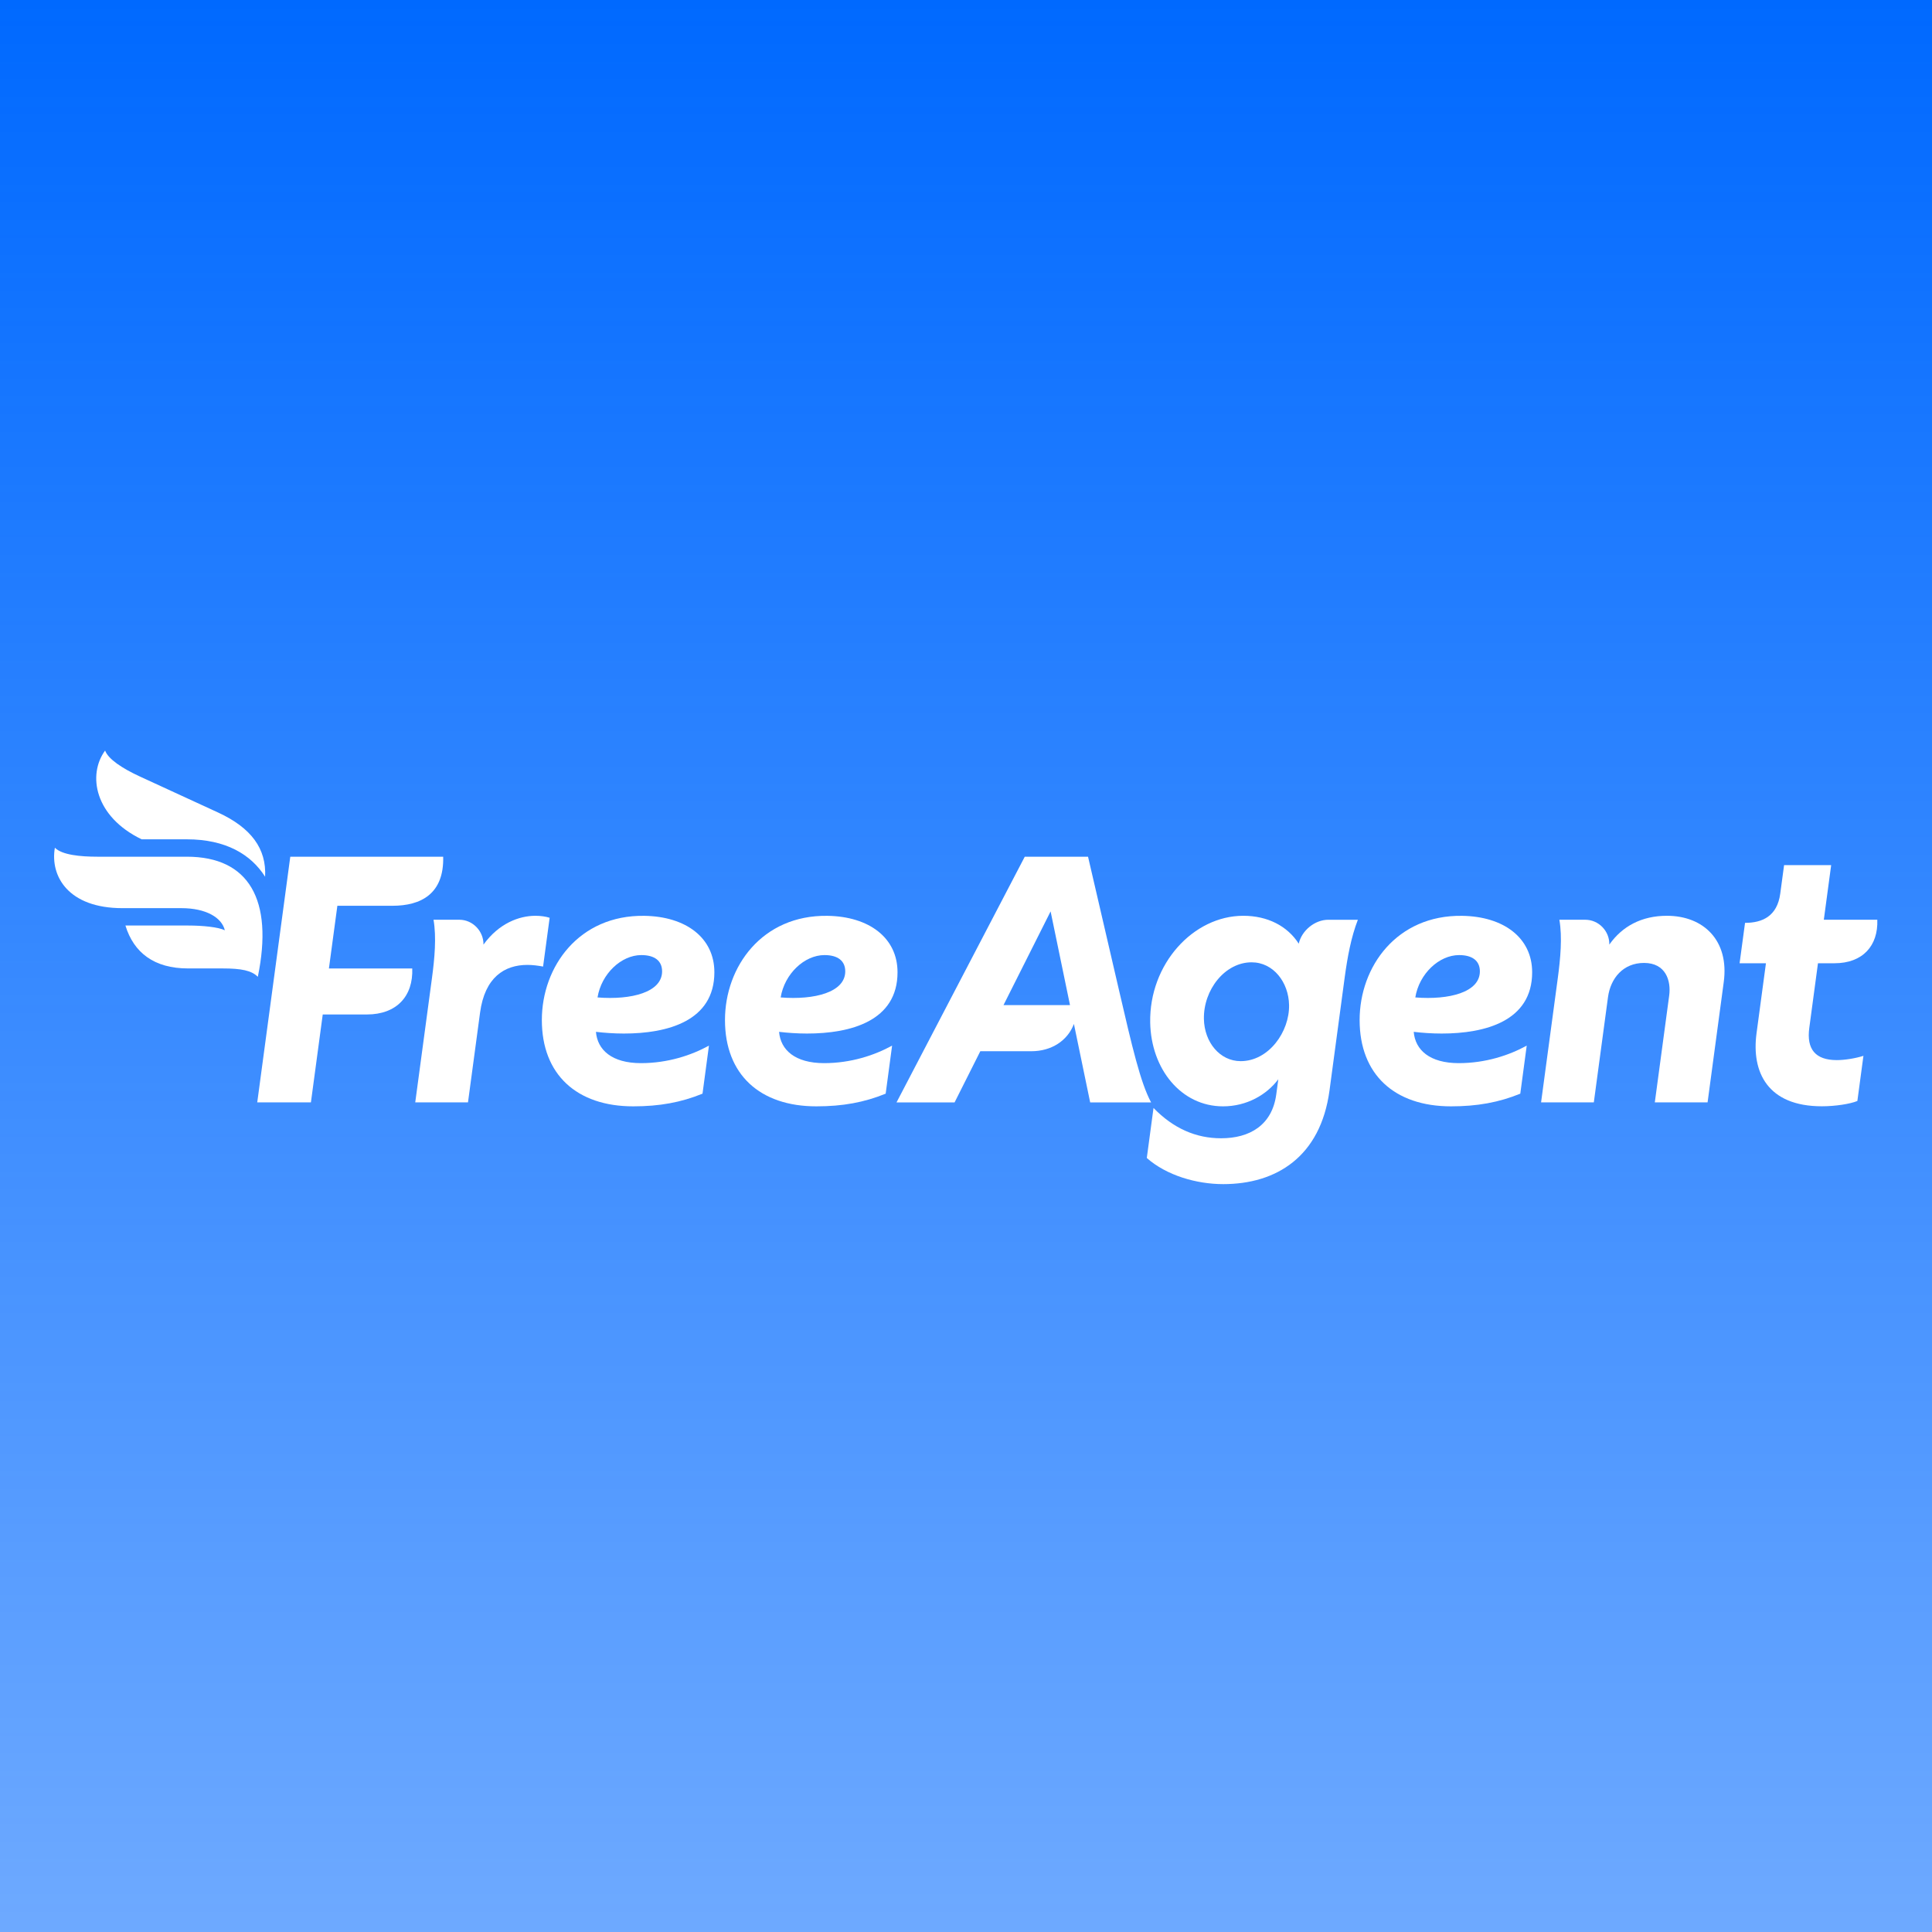 <svg width="100" height="100" viewBox="0 0 100 100" fill="none" xmlns="http://www.w3.org/2000/svg">
<rect width="100" height="100" fill="url(#paint0_linear_1306_205)"/>
<g clip-path="url(#clip0_1306_205)">
<path d="M67.223 48.844C66.632 47.927 65.608 47.401 64.352 47.401C61.757 47.401 59.479 49.904 59.534 52.926C59.578 55.334 61.136 57.264 63.304 57.264C64.534 57.264 65.564 56.664 66.165 55.862L66.059 56.647C65.845 58.236 64.687 58.917 63.202 58.917C61.905 58.917 60.733 58.407 59.706 57.348L59.358 59.937C60.382 60.842 61.931 61.29 63.314 61.29C66.046 61.29 68.351 59.889 68.815 56.443L69.599 50.606C69.745 49.525 69.935 48.505 70.283 47.607H68.75C68.062 47.606 67.376 48.159 67.223 48.844ZM64.218 54.925C63.142 54.925 62.336 53.951 62.314 52.739C62.286 51.236 63.4 49.809 64.783 49.809C65.91 49.809 66.701 50.843 66.722 52.022C66.748 53.404 65.669 54.925 64.218 54.925Z" fill="white"/>
<path d="M36.976 50.325C36.976 48.542 35.506 47.434 33.348 47.403C29.969 47.356 28.046 50.03 28.046 52.799C28.046 55.614 29.851 57.264 32.775 57.264C34.135 57.264 35.252 57.061 36.362 56.608L36.695 54.121C35.788 54.621 34.562 55.028 33.176 55.028C31.674 55.028 30.923 54.347 30.846 53.408C31.295 53.461 31.788 53.496 32.292 53.496C34.538 53.496 36.976 52.857 36.976 50.325ZM30.928 51.627C31.127 50.405 32.155 49.435 33.194 49.435C33.883 49.435 34.27 49.731 34.27 50.278C34.27 51.357 32.685 51.767 30.928 51.627Z" fill="white"/>
<path d="M40.325 53.408C40.775 53.461 41.267 53.496 41.771 53.496C44.018 53.496 46.456 52.857 46.456 50.325C46.456 48.542 44.986 47.434 42.827 47.403C39.449 47.356 37.525 50.03 37.525 52.799C37.525 55.614 39.33 57.264 42.254 57.264C43.615 57.264 44.731 57.061 45.842 56.608L46.175 54.121C45.267 54.621 44.042 55.028 42.655 55.028C41.154 55.027 40.403 54.347 40.325 53.408ZM42.675 49.435C43.363 49.435 43.75 49.731 43.75 50.278C43.75 51.357 42.165 51.767 40.407 51.627C40.607 50.406 41.635 49.435 42.675 49.435Z" fill="white"/>
<path d="M79.304 50.325C79.304 48.542 77.834 47.434 75.676 47.403C72.297 47.356 70.374 50.03 70.374 52.799C70.374 55.614 72.179 57.264 75.103 57.264C76.463 57.264 77.58 57.061 78.69 56.608L79.023 54.121C78.116 54.621 76.89 55.028 75.504 55.028C74.003 55.028 73.251 54.347 73.174 53.408C73.623 53.461 74.116 53.496 74.62 53.496C76.867 53.496 79.304 52.857 79.304 50.325ZM73.256 51.627C73.455 50.405 74.483 49.435 75.522 49.435C76.211 49.435 76.598 49.731 76.598 50.278C76.598 51.357 75.013 51.767 73.256 51.627Z" fill="white"/>
<path d="M86.278 47.401C84.964 47.401 83.962 47.949 83.298 48.892C83.315 48.195 82.748 47.606 82.052 47.606H80.713C80.87 48.509 80.767 49.613 80.634 50.606L79.766 57.059H82.496L83.229 51.616C83.362 50.627 84.019 49.841 85.094 49.841C86.222 49.841 86.5 50.762 86.397 51.53L85.653 57.059H88.384L89.221 50.831C89.51 48.685 88.182 47.401 86.278 47.401Z" fill="white"/>
<path d="M94.098 49.858H94.95C96.413 49.858 97.22 48.954 97.169 47.606H94.401L94.781 44.779H92.344L92.145 46.256C91.987 47.432 91.208 47.767 90.323 47.767L90.041 49.858H91.405L90.919 53.473C90.645 55.497 91.494 57.261 94.297 57.261C94.997 57.261 95.764 57.141 96.137 56.987L96.451 54.65C96.026 54.786 95.465 54.871 95.073 54.871C93.963 54.871 93.498 54.304 93.649 53.199L94.098 49.858Z" fill="white"/>
<path d="M17.025 50.127L17.462 46.883H20.314C21.778 46.883 22.989 46.275 22.939 44.343H15.025L13.315 57.059H16.093L16.705 52.509H18.987C20.536 52.509 21.393 51.555 21.338 50.127H17.025Z" fill="white"/>
<path d="M28.45 47.504C28.244 47.436 27.971 47.401 27.715 47.401C26.861 47.401 25.818 47.797 25.025 48.892C25.035 48.2 24.471 47.606 23.778 47.606H22.439C22.596 48.509 22.494 49.61 22.361 50.606L21.493 57.059H24.223L24.848 52.414C25.093 50.591 26.106 49.943 27.3 49.943C27.556 49.943 27.836 49.978 28.11 50.029L28.45 47.504Z" fill="white"/>
<path d="M57.923 51.268L56.317 44.344H53.041L46.404 57.06H49.409L50.741 54.411H53.385C54.418 54.411 55.255 53.872 55.586 53L56.427 57.06H59.581C59.029 56.037 58.601 54.19 57.923 51.268ZM51.941 52.024L54.379 47.174L55.383 52.024H51.941Z" fill="white"/>
<path d="M7.332 43.443H9.671C11.686 43.443 12.991 44.226 13.722 45.379C13.797 43.927 13.004 42.849 11.291 42.057L7.247 40.195C6.333 39.775 5.6 39.292 5.44 38.848C4.526 40.099 4.889 42.262 7.332 43.443Z" fill="white"/>
<path d="M9.671 44.343H5.046C4.161 44.343 3.208 44.252 2.84 43.878C2.585 45.352 3.535 47.006 6.336 47.006H9.39C10.666 47.006 11.481 47.495 11.637 48.151C11.308 47.987 10.496 47.905 9.732 47.905H6.492C6.923 49.312 7.98 50.126 9.732 50.126H11.514C12.492 50.126 13.021 50.232 13.345 50.56C14.165 46.575 12.884 44.343 9.671 44.343Z" fill="white"/>
</g>
<defs>
<linearGradient id="paint0_linear_1306_205" x1="50" y1="0" x2="50" y2="100" gradientUnits="userSpaceOnUse">
<stop stop-color="#0069FF"/>
<stop offset="1" stop-color="#0069FF" stop-opacity="0.57"/>
</linearGradient>
<clipPath id="clip0_1306_205">
<rect width="100" height="23.809" fill="white" transform="translate(0 38)"/>
</clipPath>
</defs>
</svg>
